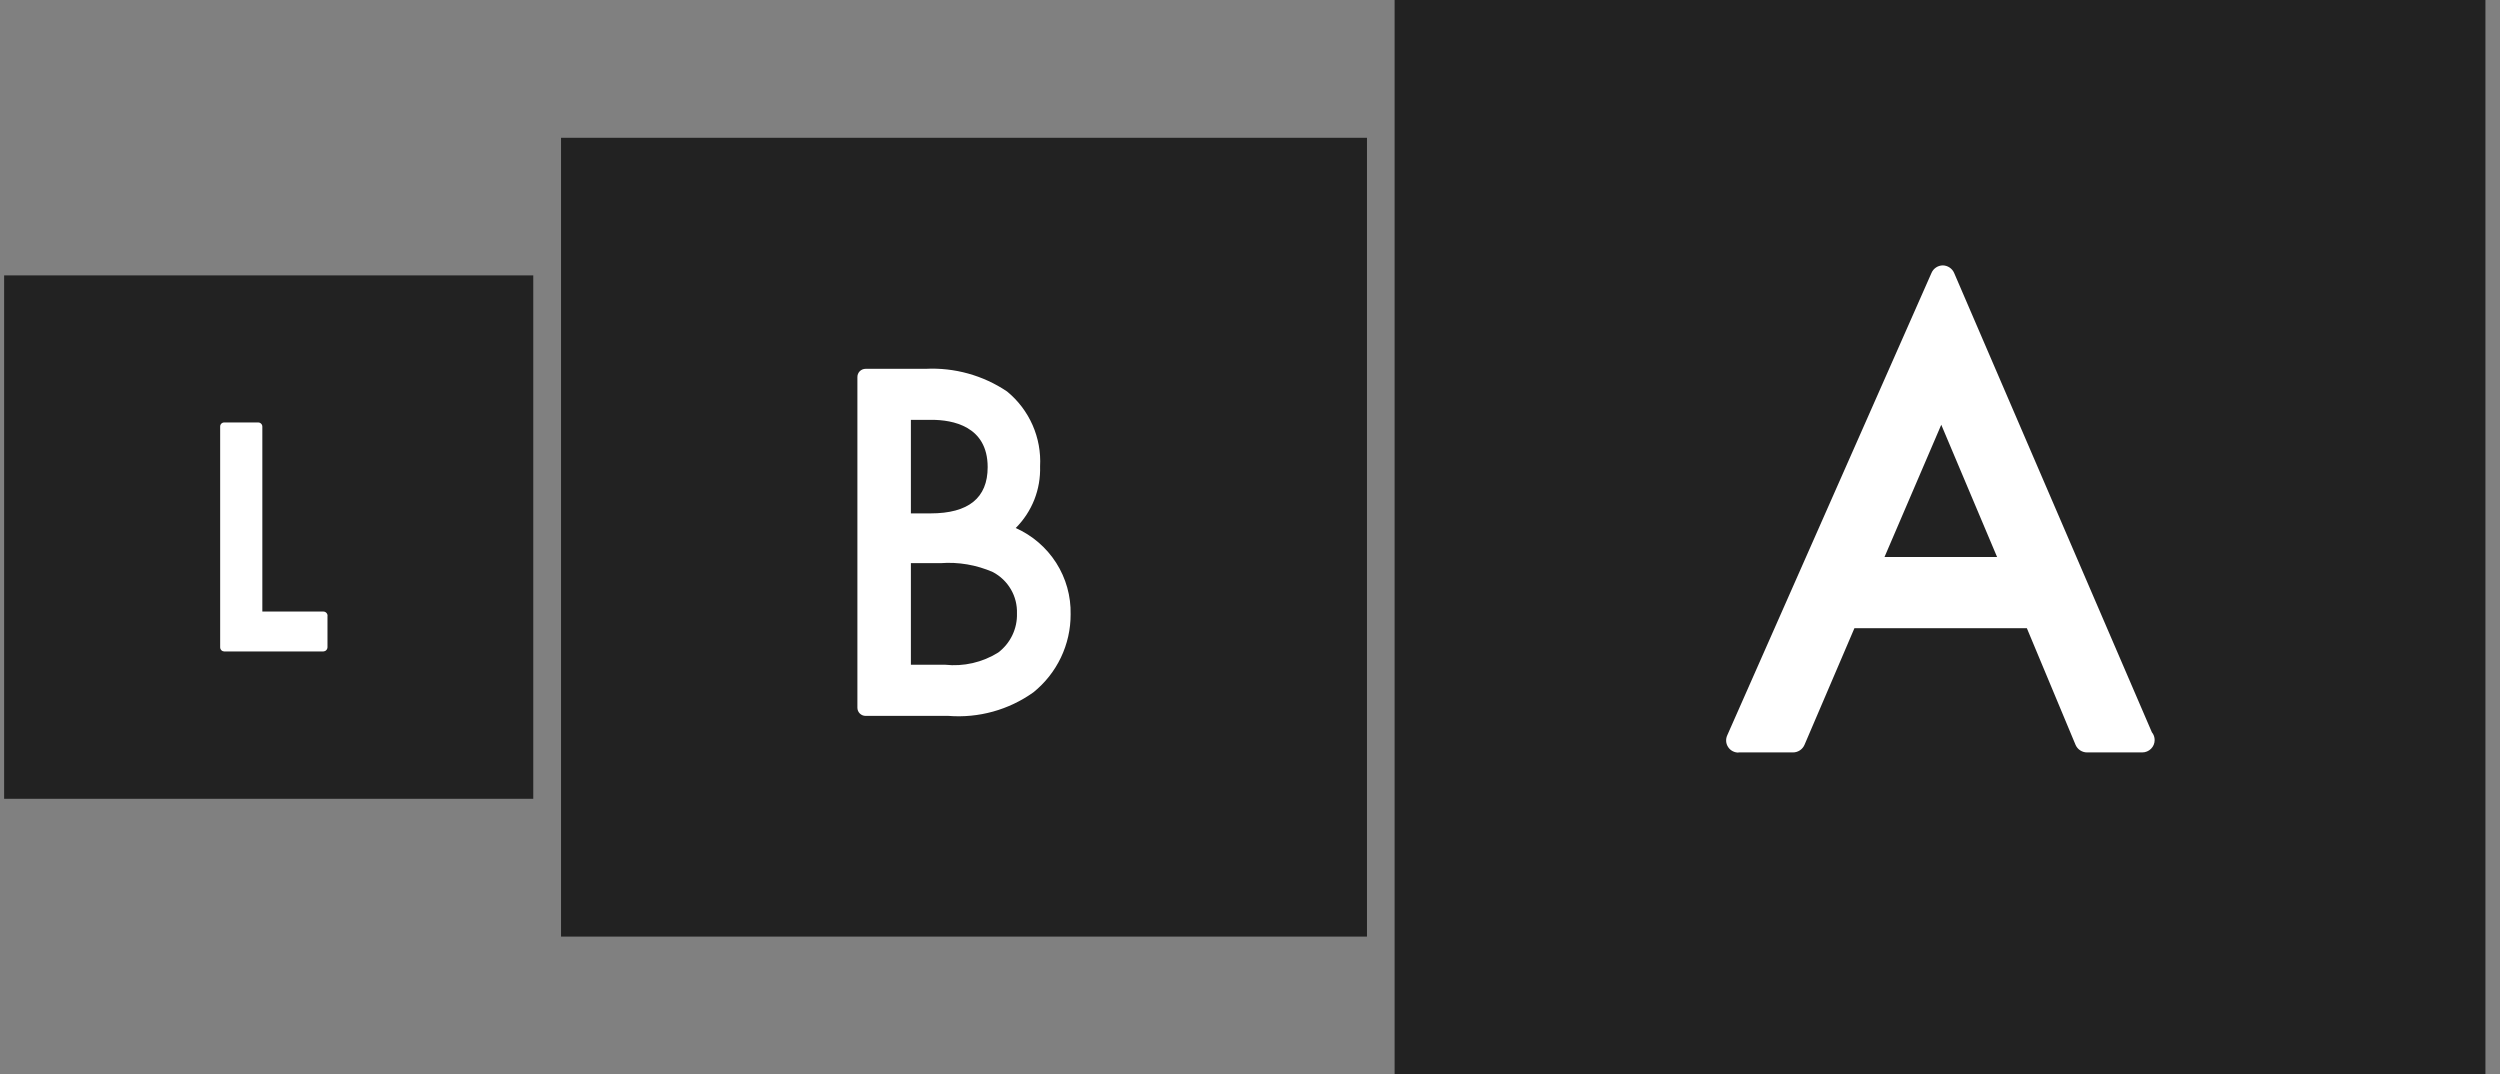 <?xml version="1.0" encoding="UTF-8"?> <svg xmlns="http://www.w3.org/2000/svg" width="121" height="52" viewBox="0 0 121 52" fill="none"><rect x="0" y="0" width="121" height="52" fill="#808080" stroke="none"/> <g clip-path="url(#clip0_671_75)"> <path d="M25.81 13.33H0.2V38.663H25.81V13.33Z" fill="#222222"></path> <path d="M27.154 12.002V39.998V45.331H66.162V6.669H27.154V12.002Z" fill="#222222"></path> <path d="M67.499 52H120.295V0H67.499V5.334V46.666V52Z" fill="#222222"></path> <path d="M15.647 29.599H12.697V20.648C12.697 20.595 12.676 20.543 12.638 20.506C12.6 20.468 12.549 20.447 12.495 20.447H10.851C10.825 20.447 10.799 20.452 10.775 20.462C10.75 20.472 10.729 20.487 10.71 20.506C10.692 20.525 10.678 20.547 10.669 20.571C10.659 20.596 10.655 20.622 10.656 20.648V31.33C10.656 31.382 10.676 31.432 10.713 31.47C10.749 31.507 10.799 31.529 10.851 31.531H15.647C15.7 31.529 15.751 31.508 15.789 31.47C15.826 31.433 15.848 31.383 15.85 31.33V29.838C15.856 29.809 15.854 29.778 15.847 29.749C15.839 29.721 15.825 29.694 15.806 29.671C15.786 29.648 15.762 29.63 15.735 29.617C15.707 29.605 15.678 29.599 15.647 29.599Z" fill="white"></path> <path d="M41.895 34.649H45.904C47.367 34.764 48.825 34.36 50.017 33.508C50.582 33.052 51.037 32.477 51.348 31.824C51.66 31.171 51.821 30.456 51.818 29.733C51.837 28.855 51.595 27.99 51.123 27.247C50.65 26.505 49.968 25.916 49.161 25.556C49.552 25.165 49.858 24.698 50.061 24.185C50.263 23.672 50.358 23.123 50.34 22.572C50.378 21.886 50.253 21.2 49.975 20.57C49.697 19.941 49.275 19.384 48.741 18.947C47.58 18.165 46.194 17.78 44.793 17.851H41.895C41.843 17.851 41.79 17.861 41.742 17.881C41.693 17.902 41.648 17.931 41.611 17.969C41.574 18.006 41.545 18.051 41.526 18.1C41.506 18.149 41.497 18.201 41.498 18.253V34.254C41.498 34.359 41.539 34.459 41.614 34.533C41.689 34.608 41.79 34.649 41.895 34.649V34.649ZM44.087 20.32H45.086C46.099 20.32 47.803 20.618 47.803 22.61C47.803 24.102 46.872 24.848 45.04 24.848H44.087V20.32ZM44.087 27.257H45.521C46.389 27.191 47.261 27.34 48.058 27.69C48.42 27.882 48.721 28.171 48.927 28.524C49.133 28.877 49.234 29.281 49.221 29.689C49.232 30.053 49.155 30.415 48.997 30.745C48.839 31.074 48.605 31.362 48.313 31.583C47.546 32.062 46.639 32.27 45.739 32.173H44.087V27.257Z" fill="white"></path> <path d="M84.139 36.417H86.781C86.9 36.417 87.015 36.382 87.114 36.317C87.212 36.252 87.29 36.16 87.337 36.052L89.754 30.405H98.1L100.457 36.052C100.504 36.16 100.581 36.252 100.68 36.317C100.779 36.382 100.894 36.417 101.012 36.417H103.685C103.844 36.417 103.997 36.354 104.109 36.242C104.222 36.13 104.285 35.979 104.285 35.82C104.286 35.682 104.239 35.547 104.15 35.44L94.58 13.211C94.534 13.104 94.457 13.012 94.36 12.948C94.263 12.883 94.149 12.847 94.032 12.845V12.845C93.915 12.846 93.8 12.882 93.703 12.947C93.606 13.011 93.529 13.103 93.484 13.211L83.599 35.589C83.557 35.68 83.539 35.779 83.546 35.879C83.553 35.978 83.586 36.074 83.641 36.157C83.695 36.241 83.77 36.309 83.859 36.356C83.947 36.402 84.046 36.426 84.147 36.425L84.139 36.417ZM93.957 20.558L96.659 26.959H91.21L93.957 20.558Z" fill="white"></path> </g> <defs> <clipPath id="clip0_671_75"> <rect width="120.095" height="52" fill="white" transform="translate(0.2)"></rect> </clipPath> </defs> </svg> 